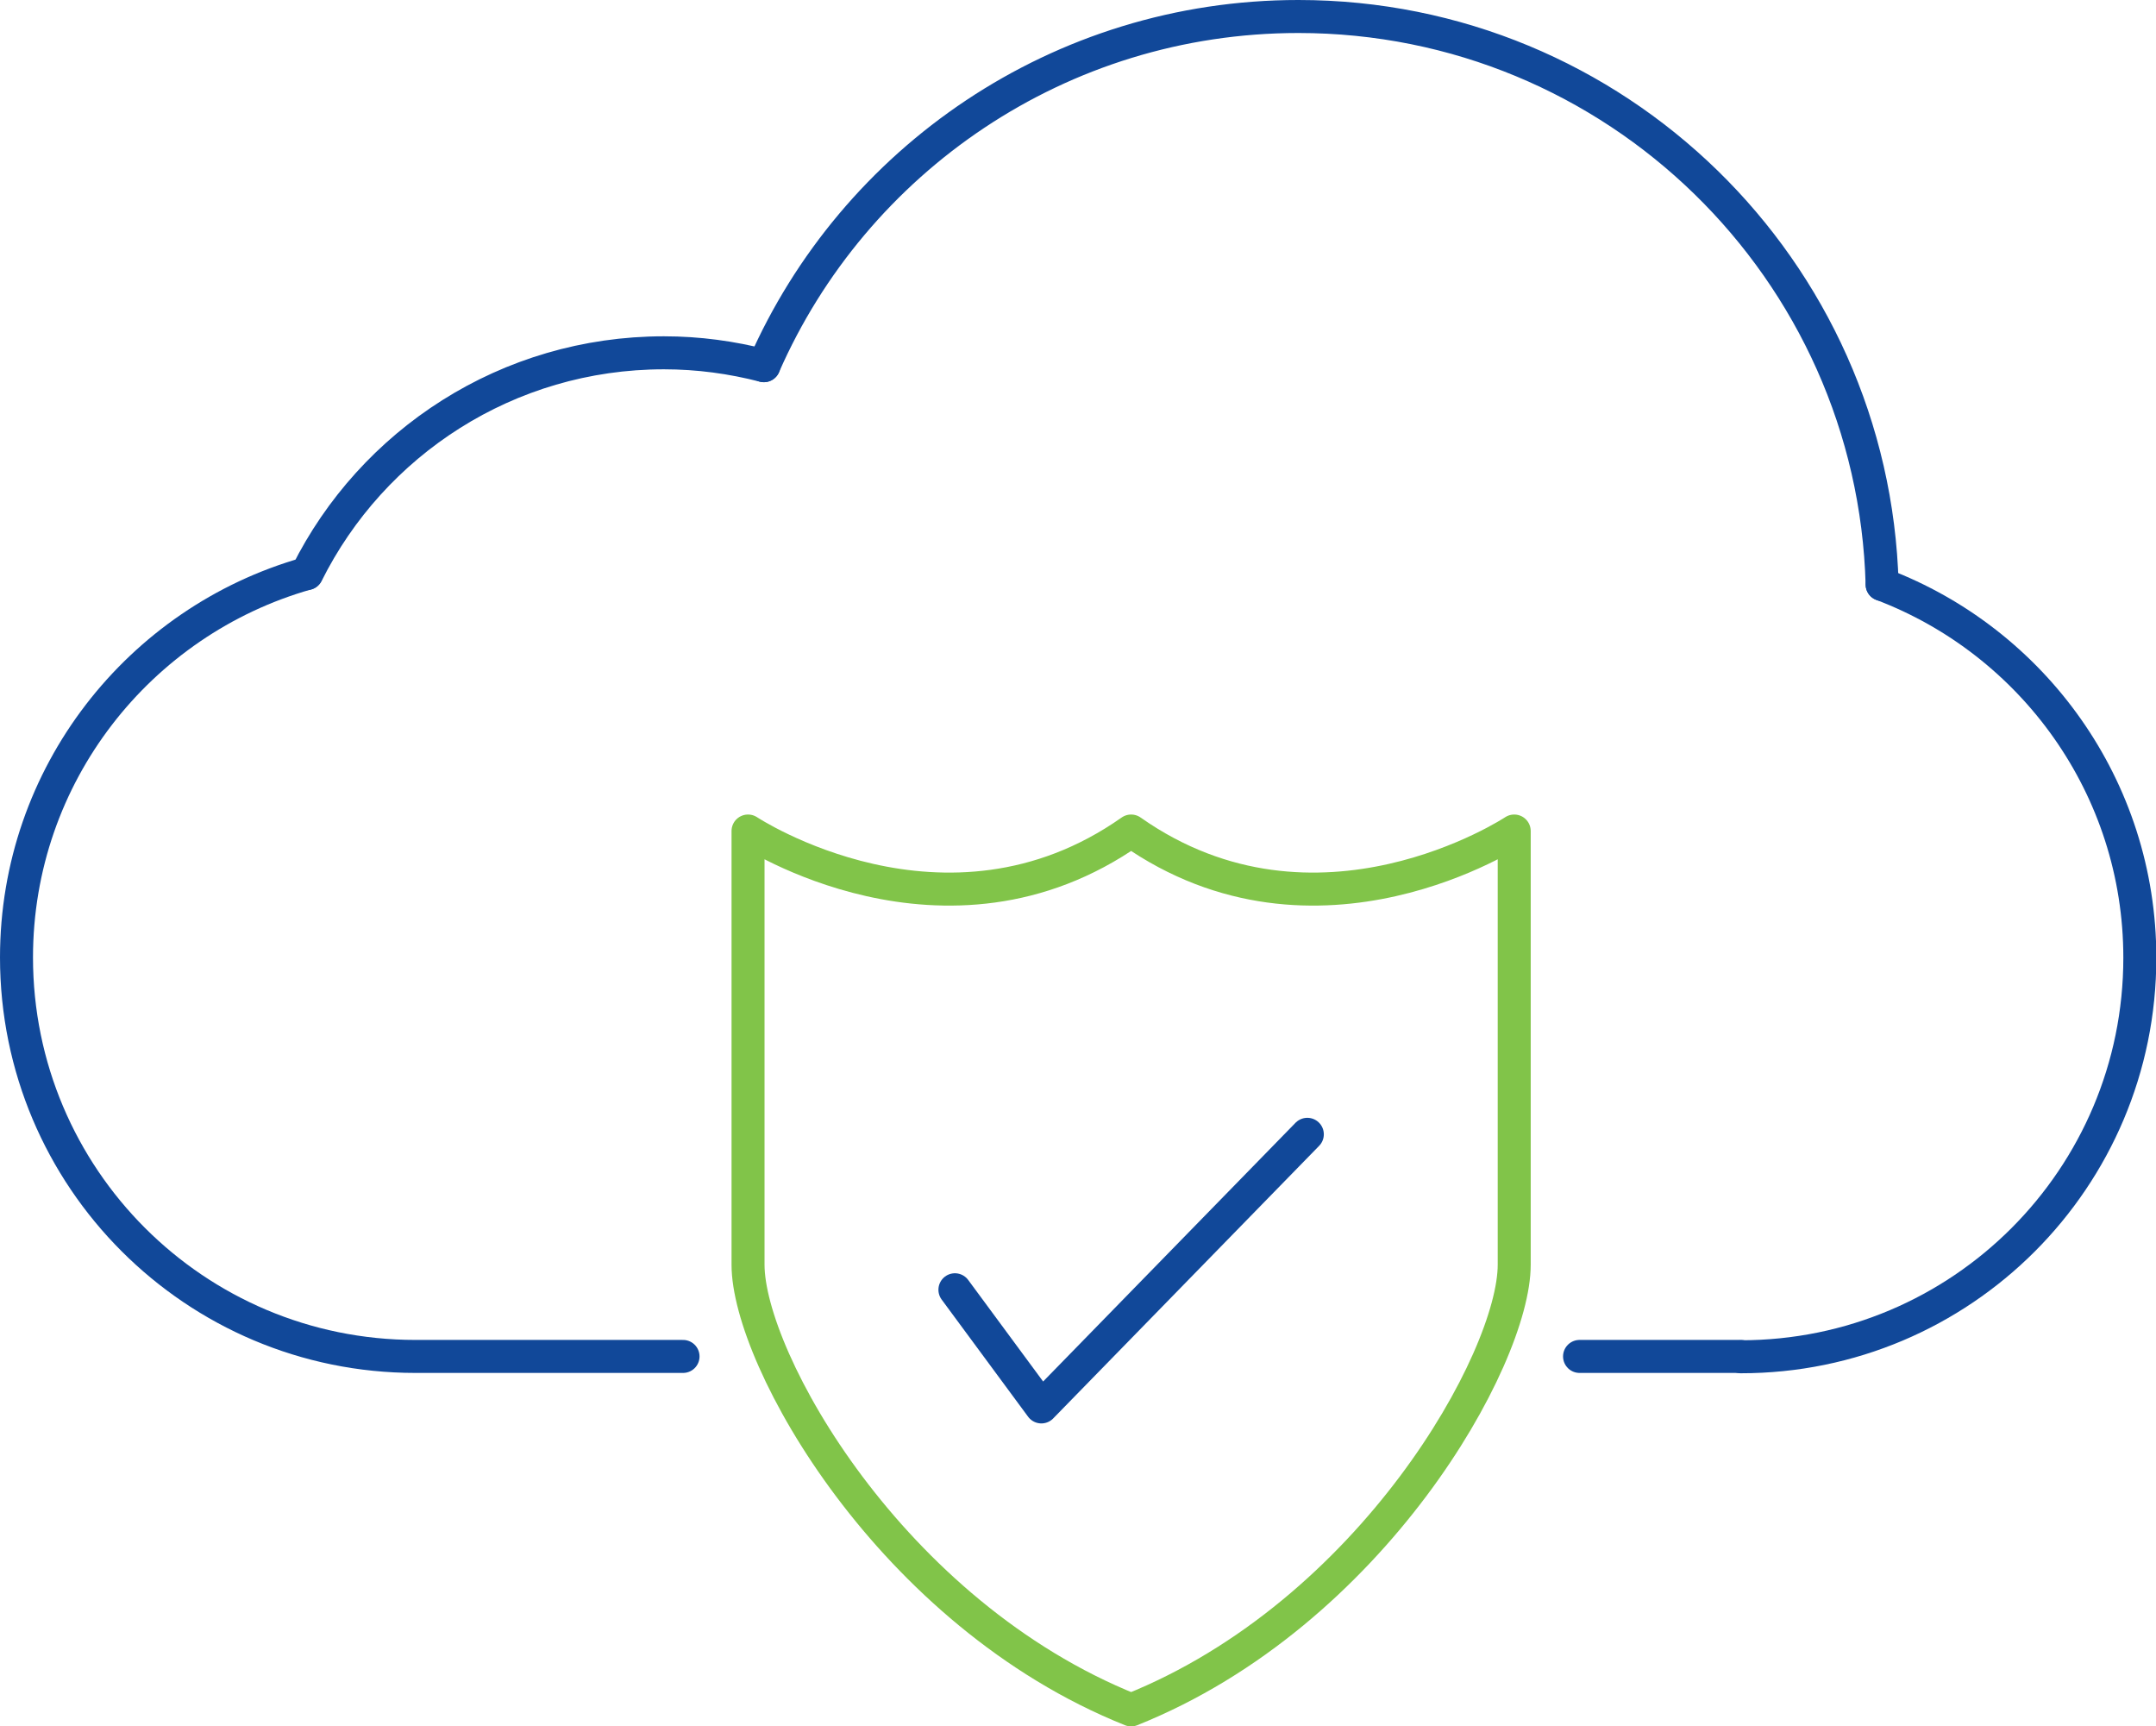 <svg xmlns="http://www.w3.org/2000/svg" xmlns:xlink="http://www.w3.org/1999/xlink" id="Layer_1" x="0px" y="0px" viewBox="0 0 65.34 52.31" style="enable-background:new 0 0 65.34 52.31;" xml:space="preserve"><style type="text/css">	.st0{fill:none;stroke:#81C449;stroke-linecap:round;stroke-linejoin:round;stroke-miterlimit:10;}	.st1{fill:none;stroke:#114899;stroke-linecap:round;stroke-linejoin:round;stroke-miterlimit:10;}</style><g>	<path class="st0" d="M34.28,51.81c7.3-2.92,11.61-10.64,11.61-13.49c0-2.85,0-13.14,0-13.14s-5.98,3.96-11.61,0  c-5.63,3.96-11.61,0-11.61,0s0,10.29,0,13.14C22.67,41.17,26.98,48.89,34.28,51.81z"></path>	<polyline class="st1" points="28.94,39.08 31.56,42.63 39.62,34.37  "></polyline>	<line class="st1" x1="52.75" y1="41.1" x2="47.87" y2="41.1"></line>	<path class="st1" d="M9.29,17.38c-5.07,1.44-8.79,6.1-8.79,11.63c0,6.68,5.41,12.09,12.09,12.09h8.11"></path>	<path class="st1" d="M57.04,17.71c4.56,1.73,7.81,6.14,7.81,11.31c0,6.68-5.41,12.09-12.09,12.09"></path>	<path class="st1" d="M23.15,11.08L23.15,11.08c-0.97-0.25-1.98-0.39-3.03-0.39c-4.74,0-8.84,2.72-10.82,6.69"></path>	<path class="st1" d="M57.04,17.71C56.78,8.16,48.96,0.5,39.35,0.5c-7.24,0-13.47,4.35-16.2,10.58h0"></path></g></svg>